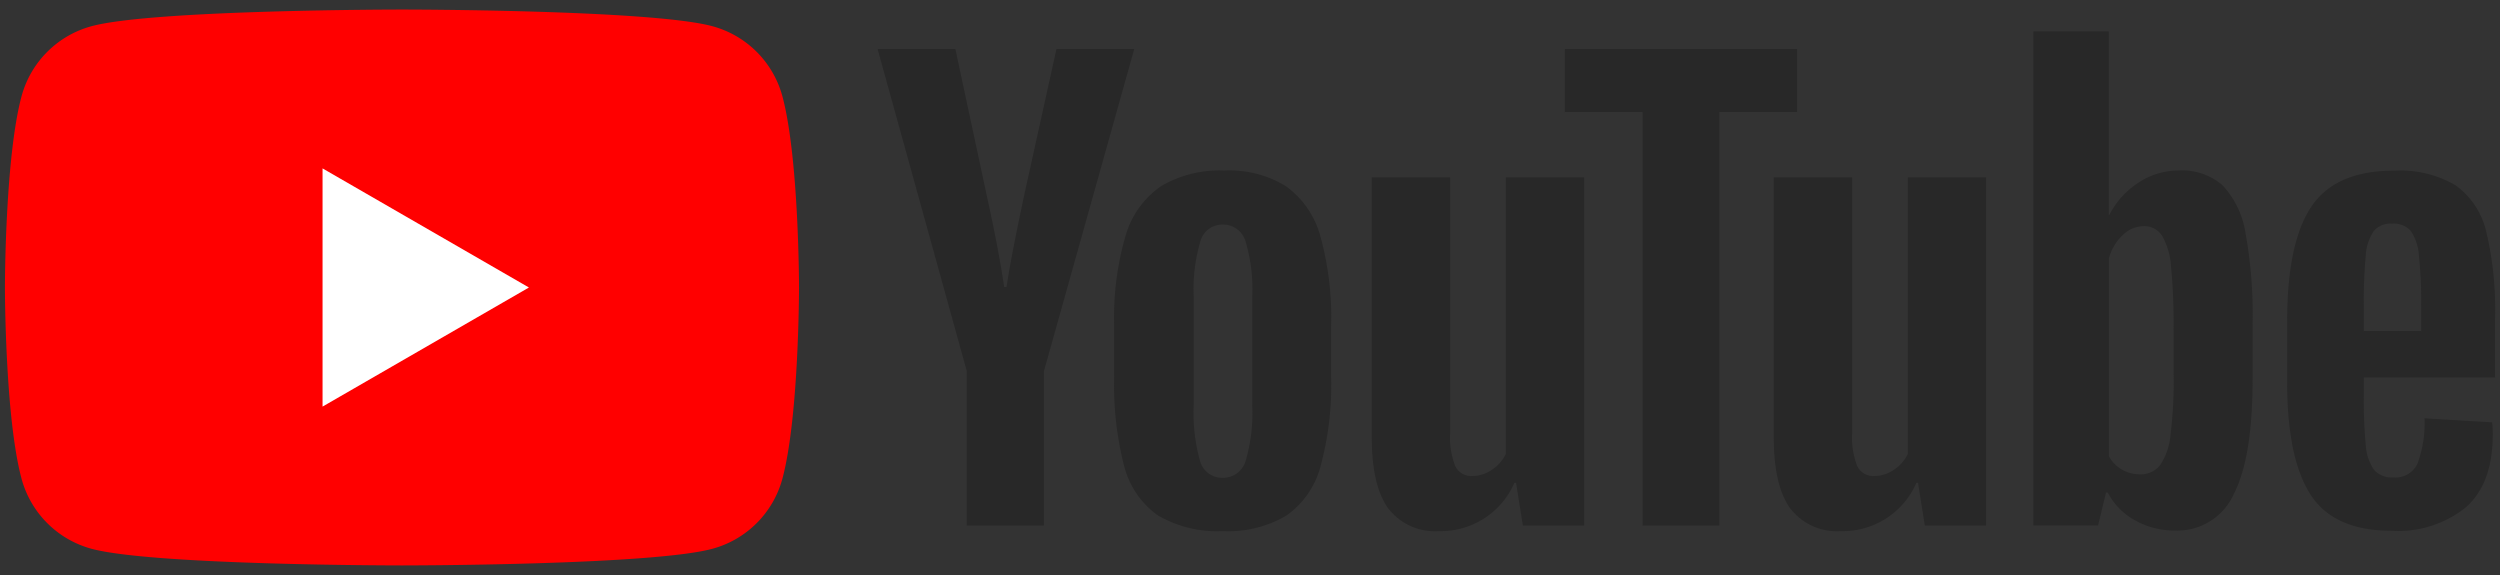 <svg xmlns="http://www.w3.org/2000/svg" width="200" height="46" viewBox="0 0 200 46"><rect x="0" y="0" width="200" height="46" fill="#333333" stroke="none"/><g id="グループ_723" data-name="グループ 723" transform="translate(-721 -5256)"><g id="Layer_1" transform="translate(721.394 5256.764)"><path id="パス_852" data-name="パス 852" d="M62.2 6.945a7.956 7.956 0 00-5.616-5.616C51.631 0 31.764 0 31.764 0S11.9 0 6.945 1.328a7.956 7.956 0 00-5.617 5.617C0 11.9 0 22.236 0 22.236s0 10.339 1.328 15.291a7.956 7.956 0 005.616 5.616c4.952 1.328 24.819 1.328 24.819 1.328s19.867 0 24.819-1.328a7.956 7.956 0 005.618-5.616c1.328-4.952 1.328-15.291 1.328-15.291s0-10.339-1.328-15.291z" fill="red"/><path id="パス_853" data-name="パス 853" d="M48.59 43.356l16.51-9.528L48.59 24.3z" transform="translate(-23.18 -11.592)" fill="#fff"/><path id="パス_854" data-name="パス 854" d="M173.168 52.205a6.949 6.949 0 01-2.683-3.953 25.953 25.953 0 01-.795-7.133v-4.043a23.4 23.4 0 01.91-7.222 7.257 7.257 0 012.84-3.974 9.205 9.205 0 015.067-1.25 8.579 8.579 0 014.952 1.271 7.3 7.3 0 012.725 3.974 24.4 24.4 0 01.863 7.2v4.042a24.778 24.778 0 01-.842 7.154 7.018 7.018 0 01-2.725 3.954 9.152 9.152 0 01-5.109 1.25 9.367 9.367 0 01-5.203-1.27zm7.044-4.361a13.647 13.647 0 00.523-4.45v-8.676a13.331 13.331 0 00-.523-4.382 1.87 1.87 0 00-1.841-1.386 1.813 1.813 0 00-1.794 1.386 13.352 13.352 0 00-.523 4.382v8.676a14.059 14.059 0 00.5 4.45 1.826 1.826 0 001.815 1.365 1.868 1.868 0 001.841-1.365z" transform="translate(-80.951 -11.75)" fill="#282828"/><path id="パス_855" data-name="パス 855" d="M355.269 41.2v1.4a37.7 37.7 0 00.157 4.021 3.819 3.819 0 00.659 1.956 1.877 1.877 0 001.543.612 1.944 1.944 0 001.93-1.093 9.464 9.464 0 00.57-3.635l5.407.319a8.2 8.2 0 01.047 1q0 3.859-2.113 5.768a8.605 8.605 0 01-5.972 1.909q-4.636 0-6.5-2.908t-1.862-8.995v-4.86q0-6.268 1.93-9.157t6.61-2.887a8.718 8.718 0 014.952 1.182 6.347 6.347 0 012.432 3.682 26.557 26.557 0 01.706 6.908v4.769h-10.5zm.795-11.719a3.847 3.847 0 00-.638 1.93 38.309 38.309 0 00-.157 4.069v2h4.586v-2a33.947 33.947 0 00-.183-4.069 3.888 3.888 0 00-.659-1.956 1.829 1.829 0 00-1.475-.57 1.783 1.783 0 00-1.475.591z" transform="translate(-166.557 -11.759)" fill="#282828"/><path id="パス_856" data-name="パス 856" d="M140.633 31.8L133.5 6.04h6.223l2.5 11.677q.957 4.314 1.407 7.358h.183q.314-2.181 1.407-7.316l2.588-11.719h6.223l-7.222 25.76v12.358h-6.181V31.8z" transform="translate(-63.686 -2.881)" fill="#282828"/><path id="パス_857" data-name="パス 857" d="M226.091 25.67v27.852h-4.905l-.544-3.41h-.136a6.414 6.414 0 01-6 3.859 4.722 4.722 0 01-4.089-1.815q-1.318-1.82-1.318-5.679V25.67h6.27v20.442a6.233 6.233 0 00.408 2.657 1.418 1.418 0 001.365.795 2.788 2.788 0 001.569-.5 3.129 3.129 0 001.114-1.271V25.67h6.27z" transform="translate(-99.751 -12.246)" fill="#282828"/><path id="パス_858" data-name="パス 858" d="M287.581 25.67v27.852h-4.905l-.544-3.41H282a6.414 6.414 0 01-6 3.859 4.722 4.722 0 01-4.089-1.815q-1.318-1.82-1.318-5.679V25.67h6.27v20.442a6.233 6.233 0 00.408 2.657 1.418 1.418 0 001.365.795 2.788 2.788 0 001.569-.5 3.129 3.129 0 001.114-1.271V25.67h6.27z" transform="translate(-129.085 -12.246)" fill="#282828"/><path id="パス_859" data-name="パス 859" d="M257.21 11.081h-6.223v33.077h-6.134V11.081h-6.223V6.04h18.58z" transform="translate(-113.838 -2.881)" fill="#282828"/><path id="パス_860" data-name="パス 860" d="M327.28 19.468a7.2 7.2 0 00-1.841-3.818 4.929 4.929 0 00-3.5-1.182 5.784 5.784 0 00-3.227.978 6.639 6.639 0 00-2.317 2.568h-.047V3.34h-6.04v39.525h5.177l.638-2.636h.136a5.355 5.355 0 002.181 2.228 6.475 6.475 0 003.227.816 4.942 4.942 0 004.68-2.929q1.5-2.934 1.5-9.157v-4.408a36.335 36.335 0 00-.57-7.316zm-5.747 11.358a35.029 35.029 0 01-.251 4.769 5.1 5.1 0 01-.842 2.453 1.938 1.938 0 01-1.59.727 2.879 2.879 0 01-1.433-.366 2.74 2.74 0 01-1.067-1.088V21.513a3.921 3.921 0 011.093-1.862 2.4 2.4 0 011.679-.727 1.691 1.691 0 011.475.748 5.727 5.727 0 01.727 2.521 47.138 47.138 0 01.2 5.041v3.587z" transform="translate(-148.033 -1.593)" fill="#282828"/></g><path id="長方形_245" data-name="長方形 245" transform="translate(721 5256)" fill="none" d="M0 0h200v46H0z"/></g></svg>